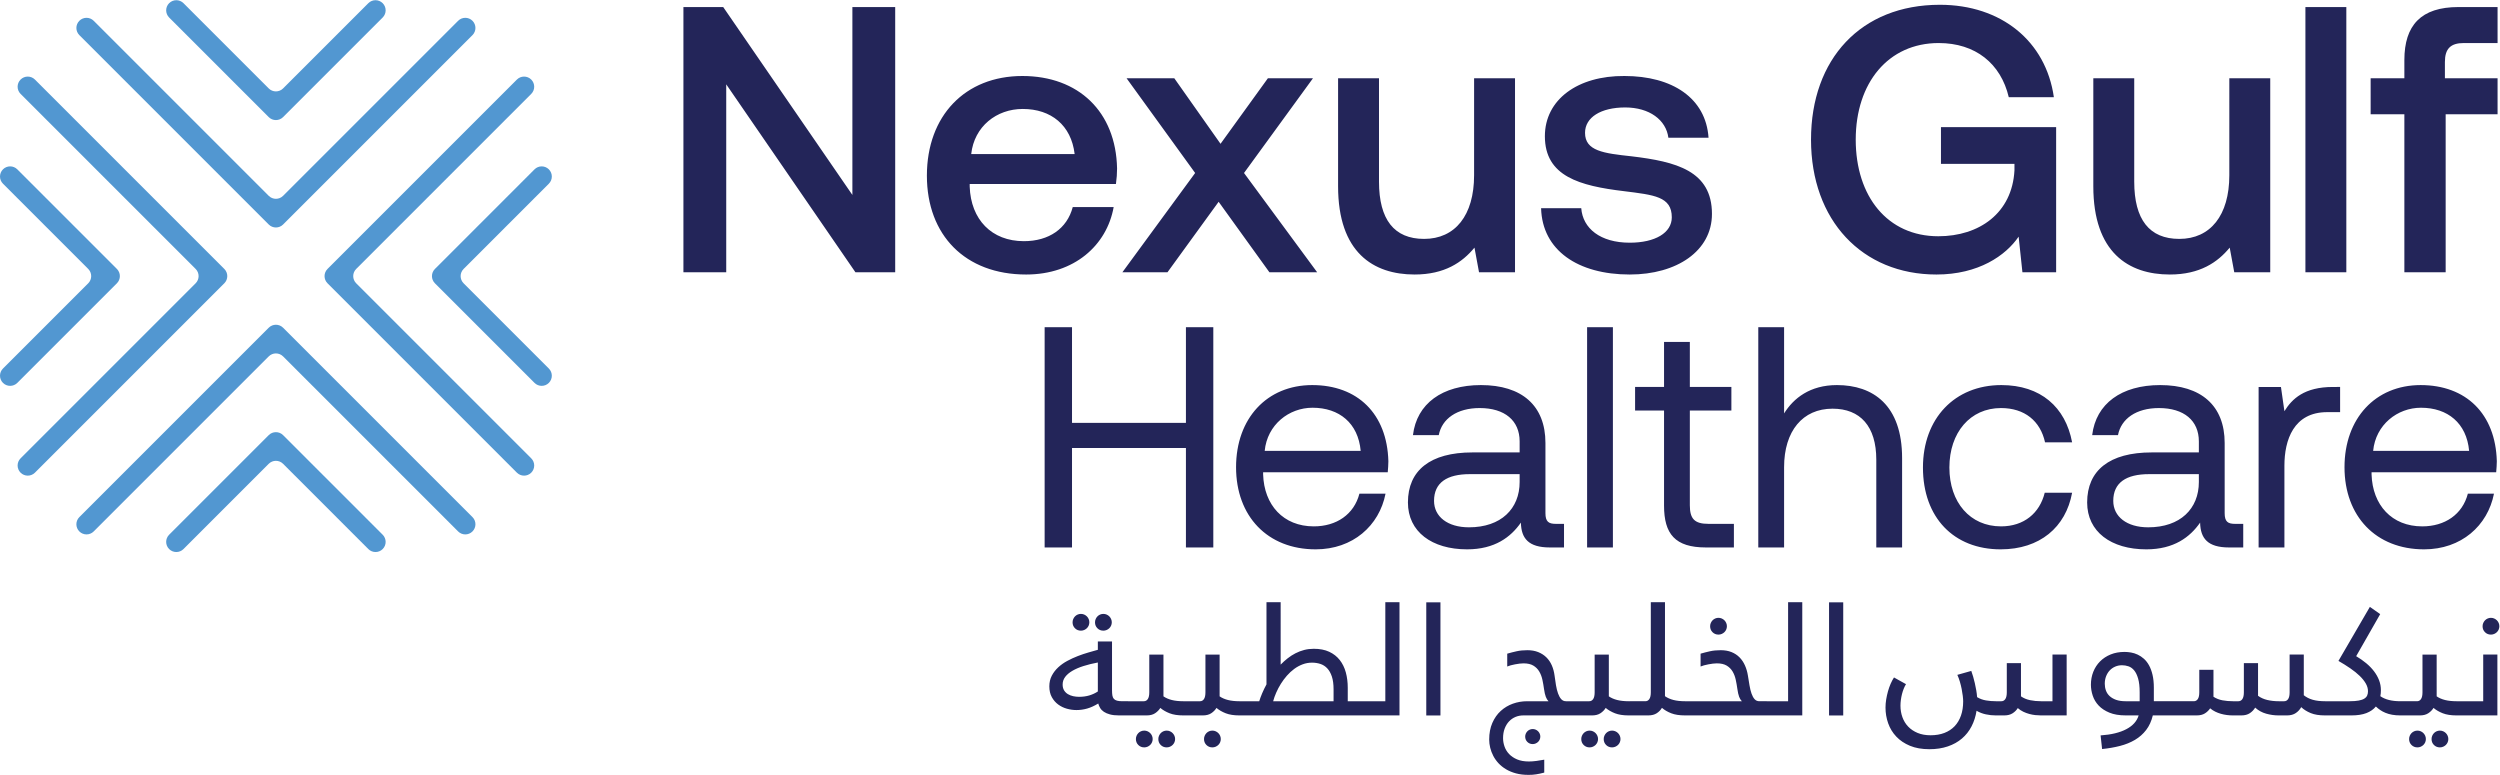 <?xml version="1.0" encoding="UTF-8" standalone="no"?> <svg xmlns:dc="http://purl.org/dc/elements/1.1/" xmlns:cc="http://creativecommons.org/ns#" xmlns:rdf="http://www.w3.org/1999/02/22-rdf-syntax-ns#" xmlns:svg="http://www.w3.org/2000/svg" xmlns="http://www.w3.org/2000/svg" viewBox="0 0 705.92 218.8" height="218.8" width="705.92" xml:space="preserve" id="svg2" version="1.1"><defs id="defs6"></defs><g transform="matrix(1.333,0,0,-1.333,0,218.8)" id="g10"><g transform="scale(0.1)" id="g12"><path id="path14" style="fill:#232559;fill-opacity:1;fill-rule:nonzero;stroke:none" d="m 2212.84,481.738 h 57.99 v 210.645 h 241.31 V 481.738 h 58 v 466.621 h -58 V 745.711 h -241.31 v 202.648 h -57.99 z m 567.49,295.973 c 56.66,0 96.66,-32.668 101.99,-91.328 H 2679 c 5.33,55.324 51.33,91.328 101.33,91.328 z m 159.31,-136.656 c 0.67,7.996 1.33,15.996 1.33,23.328 -2.67,100.66 -65.32,161.32 -161.31,161.32 -95.99,0 -161.32,-70.66 -161.32,-173.984 0,-103.989 66.66,-173.981 168.65,-173.981 78.66,0 134.65,49.992 147.98,117.992 h -55.32 c -11.34,-44 -48.67,-69.332 -96.66,-69.332 -64.66,0 -105.32,45.332 -107.32,109.993 v 4.664 z m 279.39,-20.664 c 0,-56.661 -39.33,-95.993 -107.32,-95.993 -45.33,0 -73.99,22.661 -73.99,55.993 0,38.668 27.32,56.66 75.98,56.66 h 105.33 z m 76.66,-88.661 c -15.34,0 -22,4.668 -22,22.661 v 148.656 c 0,79.324 -50,122.656 -136.66,122.656 -81.99,0 -135.98,-39.332 -143.98,-105.992 h 54.67 c 6.66,34.664 38.66,57.328 86.65,57.328 53.33,0 84.66,-26.664 84.66,-70.656 v -23.332 h -99.99 c -89.32,0 -136.65,-37.996 -136.65,-105.992 0,-61.989 50.66,-99.321 125.32,-99.321 58.66,0 92.65,25.992 113.98,56.66 0.68,-33.328 16.01,-52.66 61.33,-52.66 h 30 v 49.992 z m 66.25,-49.992 h 54.66 v 466.621 h -54.66 z m 162.98,88.653 c 0,-59.993 23.33,-88.653 88.65,-88.653 h 59.33 v 49.992 h -53.99 c -29.34,0 -39.34,10.668 -39.34,39.329 v 200.648 h 88 v 49.996 h -88 v 95.32 h -54.65 v -95.32 h -61.33 v -49.996 h 61.33 z m 366.29,255.312 c -57.33,0 -91.99,-28 -111.99,-59.996 v 182.652 h -54.66 V 481.738 h 54.66 v 169.981 c 0,76.66 39.33,123.988 102.66,123.988 58.66,0 92.65,-37.328 92.65,-107.988 V 481.738 h 54.66 v 189.313 c 0,112.656 -61.99,154.652 -137.98,154.652 m 346.81,-347.965 c 82.66,0 137.99,46.66 151.32,119.981 h -58 c -10.66,-43.328 -43.99,-71.321 -92.66,-71.321 -65.32,0 -109.32,50.661 -109.32,124.657 0,73.988 44,125.984 109.32,125.984 50,0 83.34,-27.328 93.33,-72.66 h 57.33 c -14,74.664 -66.66,121.324 -149.99,121.324 -98.65,0 -165.98,-70.66 -165.98,-174.648 0,-105.996 65.32,-173.317 164.65,-173.317 m 419.8,142.653 c 0,-56.661 -39.33,-95.993 -107.32,-95.993 -45.33,0 -73.99,22.661 -73.99,55.993 0,38.668 27.32,56.66 75.98,56.66 h 105.33 z m 76.66,-88.661 c -15.34,0 -22,4.668 -22,22.661 v 148.656 c 0,79.324 -50,122.656 -136.66,122.656 -81.99,0 -135.98,-39.332 -143.98,-105.992 h 54.67 c 6.66,34.664 38.66,57.328 86.65,57.328 53.33,0 84.66,-26.664 84.66,-70.656 v -23.332 h -99.99 c -89.32,0 -136.65,-37.996 -136.65,-105.992 0,-61.989 50.66,-99.321 125.32,-99.321 58.66,0 92.65,25.992 113.98,56.66 0.68,-33.328 16.01,-52.66 61.33,-52.66 h 30 v 49.992 z m 207.22,289.973 c -60.65,0 -86.66,-25.332 -102.65,-51.328 l -7.34,51.328 h -47.32 V 481.738 h 54.66 v 173.317 c 0,53.992 19.33,113.32 90.65,113.32 h 27.33 v 53.328 z m 186.62,-43.992 c 56.66,0 96.66,-32.668 102,-91.328 h -203.31 c 5.33,55.324 51.32,91.328 101.31,91.328 z m 159.32,-136.656 c 0.67,7.996 1.34,15.996 1.34,23.328 -2.67,100.66 -65.33,161.32 -161.32,161.32 -96,0 -161.32,-70.66 -161.32,-173.984 0,-103.989 66.66,-173.981 168.65,-173.981 78.66,0 134.65,49.992 147.98,117.992 h -55.32 c -11.33,-44 -48.66,-69.332 -96.66,-69.332 -64.66,0 -105.32,45.332 -107.32,109.993 v 4.664 z M 1538.37,1064.73 v 398.03 l 273.65,-398.03 h 84.27 v 561.75 h -90.68 v -398.04 l -273.66,398.04 h -84.26 v -561.75 z m 628.08,345.88 c 60.19,0 102.73,-34.52 109.95,-95.5 h -219.09 c 6.42,58.59 53.77,95.5 109.14,95.5 z m 197.42,-158.91 c 1.61,11.24 2.41,22.48 2.41,32.91 -2.41,120.37 -81.86,195.82 -200.63,195.82 -121.18,0 -202.23,-84.26 -202.23,-211.07 0,-125.98 81.05,-209.45 210.26,-209.45 101.92,0 170.93,61.79 185.38,142.84 h -86.67 c -12.04,-45.73 -50.56,-72.21 -103.53,-72.21 -68.21,0 -112.35,45.73 -114.76,115.55 v 5.61 z m 13.72,-186.97 h 95.5 l 108.34,149.26 107.53,-149.26 h 101.12 l -154.89,210.25 146.06,200.63 h -95.5 l -100.31,-138.83 -97.91,138.83 h -101.11 l 145.25,-200.63 z m 744.96,205.43 c 0,-85.05 -40.12,-134.81 -105.93,-134.81 -63.39,0 -95.5,40.92 -95.5,121.17 v 219.09 h -86.67 v -228.72 c 0,-140.44 74.64,-186.98 162.12,-186.98 63.39,0 101.1,25.68 126.78,56.97 l 9.63,-52.15 h 76.24 v 410.88 h -86.67 z m 141.93,-69.81 c 2.41,-89.08 77.84,-140.44 187.79,-140.44 99.5,0 174.14,49.75 174.14,128.4 0,91.48 -76.24,110.75 -170.14,121.98 -59.38,6.42 -98.71,11.23 -98.71,49.75 0,32.91 33.7,53.77 85.06,53.77 51.38,0 86.69,-26.48 91.49,-64.2 h 85.07 c -5.61,84.27 -77.04,130.82 -178.15,130.82 -98.71,0.8 -168.54,-49.77 -168.54,-127.6 0,-85.08 73.83,-105.13 167.74,-116.37 63.4,-8.02 101.1,-11.24 101.1,-55.38 0,-32.9 -35.3,-53.76 -89.06,-53.76 -62.61,0 -99.52,30.5 -102.74,73.03 z m 837.42,-140.44 c 89.08,0 146.85,40.12 174.15,80.25 l 8.02,-75.43 h 71.43 v 307.36 h -243.97 v -77.85 h 155.69 v -13.63 c -4.81,-90.69 -74.63,-139.65 -161.3,-139.65 -107.55,0 -174.95,84.26 -174.95,204.65 0,120.37 69,204.63 175.74,204.63 77.84,0 131.61,-43.34 148.47,-114.76 h 95.5 c -16.85,118.77 -111.56,195.81 -241.56,195.81 -166.92,0 -272.86,-114.76 -272.86,-285.68 0,-170.95 108.34,-285.7 265.64,-285.7 m 620.45,210.25 c 0,-85.05 -40.12,-134.81 -105.93,-134.81 -63.4,0 -95.5,40.92 -95.5,121.17 v 219.09 h -86.67 v -228.72 c 0,-140.44 74.64,-186.98 162.11,-186.98 63.4,0 101.12,25.68 126.8,56.97 l 9.63,-52.15 h 76.24 v 410.88 h -86.68 z m 161.19,-205.43 h 86.67 v 561.75 h -86.67 z m 138.17,334.65 h 71.44 v -334.65 h 87.47 v 334.65 h 109.95 v 76.23 h -111.55 v 34.51 c 0,28.08 12.03,40.12 40.11,40.12 h 71.44 v 76.24 h -82.67 c -79.45,0 -114.75,-38.52 -114.75,-112.34 v -38.53 h -71.44 z M 4532.43,174.852 c 0,11.898 -1.09,21.597 -3.27,29.109 -2.15,7.508 -5,13.348 -8.49,17.519 -3.52,4.168 -7.51,7 -12.01,8.508 -4.52,1.5 -9.05,2.25 -13.61,2.25 -5.12,0 -9.89,-0.949 -14.34,-2.84 -4.46,-1.898 -8.32,-4.558 -11.61,-8.007 -3.28,-3.45 -5.85,-7.59 -7.75,-12.43 -1.88,-4.84 -2.84,-10.152 -2.84,-15.93 0,-5.011 0.81,-9.761 2.43,-14.269 1.61,-4.5 4.19,-8.41 7.74,-11.75 3.57,-3.34 8.13,-6.012 13.69,-8.024 5.56,-1.988 12.35,-3 20.36,-3 h 29.7 z m 727.73,80.078 h 30.03 V 125.961 h -84.91 c -0.03,0 -0.05,0.008 -0.07,0.008 -0.04,0 -0.07,-0.008 -0.1,-0.008 h -1.67 c -11.56,0 -21.19,1.5 -28.87,4.5 -7.67,3 -14.22,6.789 -19.64,11.359 -2.77,-4.449 -6.48,-8.211 -11.12,-11.269 -4.65,-3.063 -10.53,-4.59 -17.61,-4.59 h -39.88 v 0 0 h -1.67 c -6.44,0 -12.26,0.48 -17.43,1.418 -5.18,0.941 -9.85,2.281 -14.01,4.012 -4.17,1.718 -7.93,3.718 -11.26,6.007 -3.34,2.274 -6.4,4.75 -9.18,7.422 -4.9,-6.011 -11.58,-10.66 -20.02,-13.941 -8.47,-3.277 -19.08,-4.918 -31.87,-4.918 h -54.05 c -0.03,0 -0.04,0.008 -0.07,0.008 -0.04,0 -0.07,-0.008 -0.11,-0.008 h -1.67 c -12.23,0 -22.32,1.641 -30.28,4.93 -7.94,3.281 -14.64,7.468 -20.06,12.578 -2.67,-4.879 -6.45,-9.028 -11.35,-12.41 -4.89,-3.399 -11.11,-5.098 -18.67,-5.098 h -18.01 c -8.77,0 -17.52,1.219 -26.25,3.668 -8.74,2.441 -16.48,6.73 -23.26,12.851 -2.78,-4.671 -6.54,-8.589 -11.26,-11.761 -4.71,-3.168 -10.74,-4.758 -18.08,-4.758 h -18.01 c -4.23,0 -8.48,0.277 -12.75,0.84 -4.28,0.558 -8.49,1.418 -12.59,2.59 -4.12,1.16 -8.09,2.679 -11.93,4.589 -3.83,1.879 -7.42,4.219 -10.76,7 -2.77,-4.23 -6.44,-7.789 -11,-10.679 -4.55,-2.891 -10.34,-4.34 -17.34,-4.34 h -55.06 c 0,0 -0.01,0 -0.02,0 h -38.01 c -2.91,-12.121 -7.61,-22.41 -14.1,-30.859 -6.48,-8.461 -14.38,-15.441 -23.68,-20.941 -9.29,-5.5 -19.86,-9.789 -31.71,-12.852 -11.84,-3.047 -24.5,-5.258 -37.95,-6.59 l -3.18,28.871 c 22.7,1.551 40.9,5.969 54.65,13.27 13.73,7.27 22.37,16.981 25.94,29.102 h -27.37 c -13.68,0 -25.21,1.949 -34.61,5.84 -9.41,3.898 -17,8.937 -22.78,15.097 -5.78,6.172 -9.96,13.153 -12.51,20.954 -2.56,7.769 -3.84,15.5 -3.84,23.179 0,9.68 1.67,18.739 5,27.188 3.35,8.461 8.15,15.832 14.38,22.121 6.24,6.281 13.73,11.191 22.47,14.75 8.73,3.57 18.57,5.34 29.47,5.34 4.36,0 8.92,-0.41 13.7,-1.25 4.79,-0.828 9.51,-2.328 14.12,-4.5 4.62,-2.168 9,-5.09 13.12,-8.758 4.12,-3.684 7.73,-8.313 10.86,-13.934 3.11,-5.617 5.59,-12.347 7.42,-20.187 1.84,-7.84 2.76,-16.93 2.76,-27.27 v -28.543 h 36.05 c 0,0 0.01,0 0.02,0 h 48.69 c 3.56,0 6.37,1.563 8.42,4.684 2.06,3.098 3.08,7.84 3.08,14.18 v 47.707 h 30.04 V 165.5 c 5.8,-3.781 12.21,-6.309 19.23,-7.59 7.03,-1.281 14.39,-1.922 22.08,-1.922 h 11.55 c 3.56,0 6.37,1.563 8.44,4.684 2.07,3.098 3.1,7.84 3.1,14.18 v 61.886 h 30.03 V 167.5 c 5.57,-4.109 12.09,-7.07 19.57,-8.84 7.47,-1.769 15.55,-2.672 24.26,-2.672 h 11.53 c 3.56,0 6.38,1.563 8.45,4.684 2.07,3.098 3.09,7.84 3.09,14.18 v 80.078 h 30.03 v -86.25 c 5.24,-4.231 11.45,-7.399 18.69,-9.52 7.23,-2.109 16.07,-3.172 26.53,-3.172 h 1.32 c 0.03,0 0.04,0 0.07,0 0.03,0 0.07,0 0.11,0 h 50.2 c 7.9,0 14.39,0.481 19.46,1.434 5.05,0.93 9.03,2.328 11.92,4.168 2.89,1.832 4.88,4.051 6.01,6.672 1.11,2.609 1.67,5.59 1.67,8.918 0,5.449 -1.54,10.871 -4.59,16.269 -3.07,5.391 -7.37,10.789 -12.93,16.18 -5.57,5.391 -12.19,10.742 -19.87,16.019 -7.67,5.282 -16.06,10.532 -25.18,15.762 l 66.56,114.461 21.87,-15.351 -50.89,-89.098 c 7.66,-4.563 14.72,-9.5 21.18,-14.84 6.45,-5.344 11.98,-11.051 16.6,-17.102 4.62,-6.082 8.2,-12.441 10.76,-19.109 2.56,-6.66 3.85,-13.68 3.85,-21.019 0,-4.672 -0.4,-8.903 -1.18,-12.692 5.12,-3.551 11.16,-6.219 18.1,-7.988 6.96,-1.793 15.16,-2.684 24.61,-2.684 h 1.34 v 0 0 h 33.7 c 3.57,0 6.37,1.551 8.43,4.672 2.05,3.11 3.08,7.852 3.08,14.192 v 79.91 h 30.04 V 166.34 c 5,-3.461 10.91,-6.031 17.77,-7.75 6.83,-1.731 14.98,-2.602 24.43,-2.602 h 1.34 c 0.03,0 0.04,0 0.07,0 0.03,0 0.06,0 0.1,0 h 54.88 z m 32.79,66.82 c -0.95,2.172 -2.23,4.051 -3.84,5.672 -1.62,1.609 -3.5,2.887 -5.68,3.828 -2.17,0.949 -4.47,1.422 -6.91,1.422 -2.45,0 -4.76,-0.473 -6.93,-1.422 -2.16,-0.941 -4.03,-2.219 -5.59,-3.828 -1.55,-1.621 -2.8,-3.5 -3.75,-5.672 -0.95,-2.168 -1.42,-4.48 -1.42,-6.93 0,-5.011 1.69,-9.211 5.09,-12.59 3.4,-3.398 7.59,-5.101 12.6,-5.101 2.44,0 4.74,0.48 6.91,1.422 2.18,0.949 4.06,2.199 5.68,3.75 1.61,1.57 2.89,3.429 3.84,5.59 0.94,2.179 1.42,4.488 1.42,6.929 0,2.45 -0.48,4.762 -1.42,6.93 z M 5133.45,88.512 c -1.61,1.609 -3.5,2.887 -5.67,3.84 -2.17,0.938 -4.48,1.418 -6.92,1.418 -2.46,0 -4.75,-0.48 -6.93,-1.418 -2.16,-0.953 -4.02,-2.231 -5.59,-3.84 -1.56,-1.613 -2.81,-3.512 -3.75,-5.672 -0.94,-2.168 -1.42,-4.48 -1.42,-6.93 0,-5 1.69,-9.211 5.1,-12.602 3.38,-3.379 7.58,-5.078 12.59,-5.078 2.44,0 4.75,0.48 6.92,1.41 2.17,0.961 4.06,2.211 5.67,3.758 1.61,1.562 2.89,3.422 3.85,5.59 0.93,2.184 1.41,4.481 1.41,6.922 0,2.449 -0.48,4.762 -1.41,6.93 -0.96,2.16 -2.24,4.059 -3.85,5.672 z m 47.56,0 c -1.62,1.609 -3.52,2.887 -5.68,3.84 -2.17,0.938 -4.48,1.418 -6.93,1.418 -2.44,0 -4.75,-0.48 -6.92,-1.418 -2.17,-0.953 -4.03,-2.231 -5.6,-3.84 -1.55,-1.613 -2.8,-3.512 -3.74,-5.672 -0.94,-2.168 -1.41,-4.48 -1.41,-6.93 0,-5 1.69,-9.211 5.07,-12.602 3.4,-3.379 7.59,-5.078 12.6,-5.078 2.45,0 4.76,0.48 6.93,1.41 2.16,0.961 4.06,2.211 5.68,3.758 1.6,1.562 2.88,3.422 3.83,5.59 0.94,2.184 1.41,4.481 1.41,6.922 0,2.449 -0.47,4.762 -1.41,6.93 -0.95,2.16 -2.23,4.059 -3.83,5.672 z m -833.27,67.476 h -24.08 c -8.37,0 -16.18,0.75 -23.42,2.262 -7.25,1.5 -13.66,4.191 -19.24,8.09 v 70.398 h -30.03 v -61.886 c 0,-6.34 -1.03,-11.082 -3.09,-14.192 -2.06,-3.121 -4.86,-4.672 -8.42,-4.672 h -11.51 c -7.34,0 -14.41,0.594 -21.19,1.75 -6.79,1.184 -13.02,3.481 -18.69,6.934 -0.33,4.789 -0.94,9.699 -1.84,14.769 -0.88,5.059 -1.88,10 -2.99,14.84 -1.12,4.84 -2.31,9.481 -3.59,13.93 -1.28,4.449 -2.59,8.449 -3.92,12.008 l -29.53,-8.34 c 2.01,-4.34 3.77,-9.109 5.34,-14.348 1.55,-5.23 2.83,-10.402 3.83,-15.511 1,-5.11 1.79,-9.981 2.34,-14.59 0.56,-4.621 0.84,-8.489 0.84,-11.598 0,-11.242 -1.55,-21.301 -4.67,-30.191 -3.11,-8.911 -7.62,-16.45 -13.5,-22.621 -5.88,-6.161 -13.11,-10.899 -21.66,-14.18 -8.55,-3.281 -18.34,-4.918 -29.33,-4.918 -10.22,0 -19.3,1.637 -27.25,4.918 -7.93,3.281 -14.6,7.742 -19.98,13.351 -5.4,5.618 -9.47,12.239 -12.24,19.848 -2.79,7.621 -4.18,15.77 -4.18,24.449 0,4 0.28,8.082 0.84,12.262 0.55,4.172 1.33,8.262 2.33,12.262 1.01,4 2.23,7.808 3.67,11.429 1.45,3.618 3.06,6.86 4.85,9.758 l -25.43,14.18 c -2.58,-4 -4.96,-8.508 -7.14,-13.508 -2.18,-5.012 -4.06,-10.32 -5.62,-15.93 -1.56,-5.632 -2.82,-11.351 -3.78,-17.191 -0.94,-5.84 -1.42,-11.539 -1.42,-17.109 0,-11.672 1.89,-22.821 5.68,-33.45 3.78,-10.621 9.5,-19.992 17.18,-28.101 7.67,-8.129 17.32,-14.601 28.94,-19.449 11.62,-4.832 25.34,-7.242 41.14,-7.242 14.45,0 27.47,1.961 39.03,5.922 11.57,3.941 21.55,9.5 29.94,16.68 8.41,7.172 15.19,15.762 20.36,25.781 5.18,10 8.7,21.02 10.6,33.028 6.11,-3.559 12.66,-6.09 19.67,-7.59 7,-1.508 14,-2.258 20.99,-2.258 h 18.01 c 7.01,0 12.84,1.48 17.51,4.41 4.66,2.949 8.38,6.668 11.16,11.109 3.56,-3.121 7.41,-5.671 11.59,-7.679 4.16,-2 8.41,-3.582 12.75,-4.75 4.32,-1.172 8.61,-1.981 12.83,-2.422 4.23,-0.438 8.16,-0.668 11.85,-0.668 h 54.5 V 254.93 h -30.03 z m -473.29,-30.199 h 30.04 v 239.75 h -30.04 z m -86.75,30.199 h -45.35 c -0.01,0 -0.02,0.012 -0.03,0.012 h -15.52 c -4.11,0 -7.48,1.461 -10.09,4.41 -2.62,2.949 -4.78,6.93 -6.51,11.942 -1.73,5 -3.15,10.777 -4.25,17.339 -1.11,6.559 -2.24,13.411 -3.34,20.528 -1.22,7.781 -3.31,14.98 -6.26,21.601 -2.95,6.61 -6.78,12.309 -11.5,17.102 -4.74,4.789 -10.4,8.519 -17.02,11.18 -6.63,2.668 -14.22,4.007 -22.78,4.007 -8.45,0 -16.04,-0.757 -22.77,-2.257 -6.73,-1.493 -13.38,-3.192 -19.94,-5.09 v -27.203 c 2,0.902 4.44,1.73 7.34,2.5 2.89,0.793 5.96,1.48 9.17,2.089 3.22,0.622 6.4,1.122 9.51,1.512 3.12,0.391 5.9,0.578 8.35,0.578 8.67,0 15.65,-1.578 20.94,-4.75 5.27,-3.179 9.45,-7.347 12.52,-12.508 3.06,-5.179 5.27,-11 6.66,-17.441 1.39,-6.449 2.53,-12.957 3.43,-19.508 0.99,-7.019 2.24,-12.519 3.74,-16.543 1.5,-3.988 3.43,-7.168 5.77,-9.488 h -118.62 c -0.03,0 -0.06,-0.012 -0.09,-0.012 -0.04,0 -0.06,0.012 -0.09,0.012 h -1.33 c -9.57,0 -17.79,0.879 -24.7,2.672 -6.89,1.769 -12.9,4.437 -18.01,8 V 365.711 H 3496.9 V 174.84 c 0,-6.328 -1.03,-11.059 -3.09,-14.168 -2.05,-3.121 -4.87,-4.672 -8.42,-4.672 h -33.71 c -0.04,0 -0.08,-0.012 -0.11,-0.012 -0.01,0 -0.03,0 -0.04,0 h -1.34 c -9.45,0 -17.61,0.871 -24.44,2.602 -6.85,1.719 -12.77,4.289 -17.77,7.75 v 88.422 h -30.04 v -79.91 c 0,-6.34 -1.02,-11.082 -3.08,-14.192 -2.05,-3.121 -4.87,-4.672 -8.42,-4.672 h -33.71 v 0 h -15.51 c -4.12,0 -7.51,1.492 -10.19,4.512 -2.66,2.988 -4.88,7 -6.66,12.012 -1.78,5 -3.23,10.758 -4.34,17.269 -1.11,6.508 -2.12,13.321 -3,20.438 -1.01,7.89 -2.95,15.152 -5.85,21.769 -2.89,6.621 -6.75,12.293 -11.59,17.024 -4.84,4.718 -10.6,8.418 -17.26,11.09 -6.68,2.668 -14.3,4.007 -22.86,4.007 -8.45,0 -16.05,-0.757 -22.77,-2.257 -6.74,-1.5 -13.38,-3.192 -19.94,-5.09 v -27.203 c 2.01,0.89 4.45,1.73 7.34,2.511 2.89,0.789 5.95,1.469 9.17,2.078 3.23,0.614 6.4,1.122 9.51,1.512 3.12,0.391 5.9,0.57 8.34,0.57 8.67,0 15.67,-1.582 20.94,-4.742 5.28,-3.168 9.45,-7.347 12.52,-12.508 3.06,-5.179 5.28,-10.992 6.68,-17.441 1.39,-6.449 2.52,-12.957 3.41,-19.519 1,-7.008 2.25,-12.508 3.76,-16.52 1.5,-4 3.42,-7.168 5.75,-9.512 h -45.55 c -10.34,0 -20.32,-1.718 -29.95,-5.168 -9.62,-3.441 -18.15,-8.558 -25.6,-15.351 -7.46,-6.778 -13.4,-15.258 -17.86,-25.438 -4.44,-10.172 -6.67,-21.941 -6.67,-35.293 0,-5.656 0.73,-11.449 2.17,-17.34 1.45,-5.898 3.62,-11.617 6.51,-17.188 2.9,-5.562 6.59,-10.762 11.09,-15.609 4.51,-4.82 9.85,-9.09 16.02,-12.75 6.17,-3.672 13.18,-6.563 21.02,-8.68 C 3219.2,1.07 3227.96,0 3237.63,0 c 3.01,0 5.81,0.082 8.44,0.25 2.61,0.16 5.24,0.48 7.92,0.93 2.67,0.441 5.39,0.93 8.17,1.492 2.78,0.559 5.78,1.277 9.02,2.168 V 32.199 c -5.23,-0.988 -10.72,-1.879 -16.44,-2.66 -5.73,-0.777 -11.1,-1.168 -16.09,-1.168 -9.8,0 -18.14,1.469 -25.04,4.418 -6.89,2.949 -12.54,6.75 -16.94,11.422 -4.39,4.668 -7.61,9.961 -9.66,15.848 -2.07,5.902 -3.09,11.793 -3.09,17.691 0,7.559 1.13,14.34 3.41,20.352 2.28,6.007 5.37,11.058 9.27,15.187 3.89,4.121 8.42,7.25 13.59,9.422 5.17,2.168 10.7,3.25 16.6,3.25 h 105.94 v 0 h 39.88 c 7.09,0 12.97,1.527 17.62,4.59 4.64,3.058 8.35,6.82 11.11,11.269 5.42,-4.57 11.97,-8.359 19.65,-11.359 7.68,-3 17.3,-4.5 28.87,-4.5 h 1.67 c 0.04,0 0.07,0.008 0.1,0.008 0.02,0 0.03,0 0.05,0 h 39.89 c 7.2,0 13.15,1.519 17.86,4.59 4.69,3.05 8.37,6.863 11.03,11.421 5.42,-4.671 12,-8.511 19.74,-11.511 7.72,-3.008 17.43,-4.5 29.1,-4.5 h 1.67 c 0.04,0 0.07,0 0.1,0 0.03,0 0.05,0 0.08,0 h 171.14 c 0.01,0 0.02,-0.008 0.03,-0.008 h 75.41 v 239.75 h -30.03 z m -147.49,141.141 c 2.45,0 4.75,0.48 6.93,1.43 2.16,0.941 4.05,2.191 5.67,3.75 1.61,1.562 2.89,3.429 3.83,5.589 0.95,2.172 1.42,4.473 1.42,6.934 0,2.43 -0.47,4.75 -1.42,6.906 -0.94,2.184 -2.22,4.063 -3.83,5.684 -1.62,1.609 -3.51,2.887 -5.67,3.828 -2.18,0.949 -4.48,1.43 -6.93,1.43 -2.44,0 -4.76,-0.481 -6.93,-1.43 -2.16,-0.941 -4.02,-2.219 -5.57,-3.828 -1.56,-1.621 -2.82,-3.5 -3.76,-5.684 -0.95,-2.156 -1.42,-4.476 -1.42,-6.906 0,-5.012 1.69,-9.211 5.09,-12.613 3.39,-3.379 7.59,-5.09 12.59,-5.09 z M 3427.42,88.512 c -1.62,1.609 -3.51,2.887 -5.68,3.84 -2.17,0.938 -4.48,1.418 -6.92,1.418 -2.44,0 -4.76,-0.48 -6.93,-1.418 -2.16,-0.953 -4.03,-2.231 -5.59,-3.84 -1.55,-1.613 -2.8,-3.512 -3.75,-5.672 -0.95,-2.168 -1.42,-4.48 -1.42,-6.93 0,-5 1.7,-9.211 5.09,-12.602 3.39,-3.379 7.59,-5.078 12.6,-5.078 2.44,0 4.75,0.48 6.92,1.41 2.17,0.961 4.06,2.211 5.68,3.758 1.61,1.562 2.89,3.422 3.82,5.59 0.95,2.184 1.43,4.481 1.43,6.922 0,2.449 -0.48,4.762 -1.43,6.93 -0.93,2.16 -2.21,4.059 -3.82,5.672 z m -47.55,0 c -1.62,1.609 -3.51,2.887 -5.68,3.84 -2.17,0.938 -4.47,1.418 -6.92,1.418 -2.45,0 -4.76,-0.48 -6.92,-1.418 -2.18,-0.953 -4.04,-2.231 -5.59,-3.84 -1.56,-1.613 -2.81,-3.512 -3.76,-5.672 -0.94,-2.168 -1.42,-4.48 -1.42,-6.93 0,-5 1.7,-9.211 5.1,-12.602 3.38,-3.379 7.59,-5.078 12.59,-5.078 2.45,0 4.75,0.48 6.92,1.41 2.17,0.961 4.06,2.211 5.68,3.758 1.61,1.562 2.89,3.422 3.83,5.59 0.94,2.184 1.42,4.481 1.42,6.922 0,2.449 -0.48,4.762 -1.42,6.93 -0.94,2.16 -2.22,4.059 -3.83,5.672 z m -126.89,7.309 c -1.96,0.859 -4.03,1.281 -6.25,1.281 -2.2,0 -4.28,-0.422 -6.24,-1.281 -1.94,-0.84 -3.63,-1.98 -5.03,-3.441 -1.4,-1.438 -2.54,-3.129 -3.39,-5.078 -0.86,-1.941 -1.28,-4.012 -1.28,-6.199 0,-4.492 1.54,-8.262 4.59,-11.301 3.06,-3.051 6.84,-4.57 11.35,-4.57 2.22,0 4.29,0.43 6.25,1.281 1.95,0.848 3.65,1.969 5.12,3.359 1.44,1.391 2.6,3.059 3.45,5.019 0.86,1.941 1.29,4.008 1.29,6.211 0,2.188 -0.43,4.258 -1.29,6.199 -0.85,1.949 -2.01,3.641 -3.45,5.078 -1.47,1.461 -3.17,2.602 -5.12,3.441 z m -231.72,29.969 h 30.04 v 239.75 h -30.04 z m -196.36,55.41 c 0,10.781 -1.2,19.789 -3.58,27.02 -2.4,7.222 -5.65,13.031 -9.76,17.429 -4.13,4.391 -8.96,7.5 -14.52,9.34 -5.56,1.832 -11.51,2.75 -17.85,2.75 -6.9,0 -13.52,-1.187 -19.86,-3.59 -6.33,-2.386 -12.29,-5.636 -17.85,-9.75 -5.56,-4.117 -10.7,-8.878 -15.43,-14.269 -4.73,-5.399 -8.98,-11.117 -12.77,-17.18 -3.78,-6.058 -7.06,-12.258 -9.83,-18.609 -2.79,-6.34 -4.95,-12.449 -6.51,-18.352 h 127.96 z m -499.34,56.871 c -11.12,-2.109 -21.24,-4.609 -30.36,-7.5 -9.12,-2.89 -16.97,-6.261 -23.53,-10.101 -6.56,-3.828 -11.65,-8.137 -15.26,-12.918 -3.62,-4.781 -5.43,-10.18 -5.43,-16.192 0,-4.89 1.04,-9 3.09,-12.339 2.06,-3.329 4.75,-6.008 8.09,-8.008 3.34,-2 7.07,-3.453 11.18,-4.34 4.11,-0.891 8.28,-1.332 12.52,-1.332 7.88,0 15.15,1 21.77,2.992 6.61,2.02 12.59,4.789 17.93,8.348 z m 608.96,127.641 h 30.02 v -239.75 h -75.41 v 0 0 H 2627.2 c -0.02,0 -0.04,0.008 -0.07,0.008 -0.03,0 -0.06,-0.008 -0.1,-0.008 h -1.66 c -11.57,0 -21.19,1.5 -28.87,4.5 -7.67,3 -14.22,6.789 -19.65,11.359 -2.76,-4.449 -6.47,-8.211 -11.1,-11.269 -4.65,-3.063 -10.53,-4.59 -17.63,-4.59 h -39.87 c -0.03,0 -0.05,0.008 -0.07,0.008 -0.04,0 -0.07,-0.008 -0.1,-0.008 h -1.67 c -11.56,0 -21.19,1.5 -28.86,4.5 -7.68,3 -14.23,6.789 -19.65,11.359 -2.76,-4.449 -6.47,-8.211 -11.11,-11.269 -4.65,-3.063 -10.52,-4.59 -17.62,-4.59 h -39.88 c -0.01,0 -0.01,0 -0.02,0 h -19 c -7.45,0 -13.78,0.687 -18.97,2.09 -5.19,1.39 -9.49,3.219 -12.91,5.508 -3.41,2.273 -6.04,4.941 -7.88,8.011 -1.84,3.039 -3.22,6.262 -4.11,9.59 -8.23,-5.012 -16.07,-8.57 -23.53,-10.68 -7.46,-2.121 -15.01,-3.171 -22.69,-3.171 -6.68,0 -13.4,0.941 -20.18,2.832 -6.79,1.898 -12.94,4.871 -18.44,8.929 -5.51,4.071 -10.01,9.262 -13.51,15.602 -3.51,6.34 -5.26,13.957 -5.26,22.848 0,8.351 1.73,15.82 5.17,22.441 3.45,6.629 7.99,12.539 13.6,17.769 5.61,5.231 12.03,9.79 19.27,13.68 7.23,3.899 14.65,7.309 22.27,10.262 7.62,2.949 15.1,5.476 22.45,7.59 7.33,2.117 14,4.019 20.01,5.679 v 17.688 h 30.03 V 179.352 c 0,-4.454 0.25,-8.161 0.75,-11.172 0.5,-3 1.56,-5.399 3.17,-7.18 1.61,-1.781 3.86,-3.07 6.75,-3.84 2.9,-0.781 6.74,-1.16 11.52,-1.16 h 11.68 c 0.01,0 0.01,-0.012 0.02,-0.012 H 2423 c 3.55,0 6.36,1.551 8.42,4.672 2.06,3.11 3.09,7.852 3.09,14.192 v 79.91 h 30.02 V 166.34 c 5.01,-3.461 10.93,-6.031 17.77,-7.75 6.84,-1.731 14.99,-2.602 24.45,-2.602 h 1.33 c 0.03,0 0.04,0 0.07,0 0.03,0 0.06,0 0.1,0 h 33.7 c 3.55,0 6.37,1.551 8.42,4.672 2.06,3.11 3.09,7.852 3.09,14.192 v 79.91 h 30.03 V 166.34 c 5,-3.461 10.93,-6.031 17.77,-7.75 6.84,-1.731 14.99,-2.602 24.44,-2.602 h 1.33 c 0.03,0 0.05,0 0.08,0 0.03,0 0.06,0 0.09,0 h 40.21 c 1.55,5.121 3.61,10.703 6.17,16.774 2.55,6.058 5.62,12.367 9.18,18.937 v 174.012 h 30.03 V 233.57 c 4.67,4.782 9.62,9.239 14.85,13.352 5.22,4.117 10.76,7.668 16.6,10.668 5.83,3.012 11.98,5.34 18.43,7.019 6.45,1.661 13.18,2.493 20.18,2.493 12.79,0 23.73,-2.122 32.79,-6.332 9.07,-4.231 16.52,-10.059 22.36,-17.508 5.84,-7.461 10.12,-16.203 12.84,-26.211 2.73,-10.012 4.09,-20.84 4.09,-32.52 v -28.543 h 34.2 v 0 0 h 45.39 z M 2580.74,88.512 c -1.62,1.609 -3.51,2.887 -5.67,3.84 -2.18,0.938 -4.49,1.418 -6.93,1.418 -2.44,0 -4.75,-0.48 -6.92,-1.418 -2.17,-0.953 -4.03,-2.231 -5.59,-3.84 -1.56,-1.613 -2.81,-3.512 -3.75,-5.672 -0.95,-2.168 -1.42,-4.48 -1.42,-6.93 0,-5 1.69,-9.211 5.09,-12.602 3.39,-3.379 7.58,-5.078 12.59,-5.078 2.44,0 4.75,0.48 6.93,1.41 2.16,0.961 4.05,2.211 5.67,3.758 1.61,1.562 2.89,3.422 3.84,5.59 0.94,2.184 1.41,4.481 1.41,6.922 0,2.449 -0.47,4.762 -1.41,6.93 -0.95,2.16 -2.23,4.059 -3.84,5.672 z m -96.77,0 c -1.61,1.609 -3.5,2.887 -5.67,3.84 -2.17,0.938 -4.48,1.418 -6.92,1.418 -2.45,0 -4.76,-0.48 -6.93,-1.418 -2.17,-0.953 -4.03,-2.231 -5.59,-3.84 -1.55,-1.613 -2.8,-3.512 -3.75,-5.672 -0.95,-2.168 -1.42,-4.48 -1.42,-6.93 0,-5 1.69,-9.211 5.09,-12.602 3.39,-3.379 7.59,-5.078 12.6,-5.078 2.44,0 4.75,0.48 6.92,1.41 2.17,0.961 4.06,2.211 5.67,3.758 1.61,1.562 2.89,3.422 3.84,5.59 0.94,2.184 1.42,4.481 1.42,6.922 0,2.449 -0.48,4.762 -1.42,6.93 -0.95,2.16 -2.23,4.059 -3.84,5.672 z m -47.54,0 c -1.61,1.609 -3.51,2.887 -5.68,3.84 -2.16,0.938 -4.47,1.418 -6.92,1.418 -2.45,0 -4.76,-0.48 -6.93,-1.418 -2.17,-0.953 -4.03,-2.231 -5.58,-3.84 -1.57,-1.613 -2.82,-3.512 -3.76,-5.672 -0.94,-2.168 -1.41,-4.48 -1.41,-6.93 0,-5 1.69,-9.211 5.09,-12.602 3.38,-3.379 7.59,-5.078 12.59,-5.078 2.45,0 4.76,0.48 6.92,1.41 2.17,0.961 4.07,2.211 5.68,3.758 1.61,1.562 2.89,3.422 3.83,5.59 0.94,2.184 1.42,4.481 1.42,6.922 0,2.449 -0.48,4.762 -1.42,6.93 -0.94,2.16 -2.22,4.059 -3.83,5.672 z M 2337.24,305.48 c 2.45,0 4.76,0.481 6.92,1.418 2.18,0.942 4.07,2.192 5.68,3.75 1.61,1.571 2.89,3.434 3.83,5.59 0.95,2.184 1.42,4.481 1.42,6.934 0,2.43 -0.47,4.738 -1.42,6.918 -0.94,2.16 -2.22,4.051 -3.83,5.68 -1.61,1.601 -3.5,2.89 -5.68,3.832 -2.16,0.937 -4.47,1.41 -6.92,1.41 -2.45,0 -4.75,-0.473 -6.92,-1.41 -2.17,-0.942 -4.04,-2.231 -5.59,-3.832 -1.57,-1.629 -2.82,-3.52 -3.76,-5.68 -0.94,-2.18 -1.42,-4.488 -1.42,-6.918 0,-5.012 1.7,-9.211 5.09,-12.602 3.4,-3.398 7.59,-5.09 12.6,-5.09 z m -60.15,5.09 c -3.39,3.391 -5.08,7.59 -5.08,12.602 0,2.43 0.46,4.738 1.42,6.918 0.94,2.16 2.19,4.051 3.75,5.68 1.55,1.601 3.42,2.89 5.59,3.832 2.17,0.937 4.47,1.41 6.92,1.41 2.44,0 4.75,-0.473 6.93,-1.41 2.16,-0.942 4.05,-2.231 5.66,-3.832 1.62,-1.629 2.89,-3.52 3.85,-5.68 0.94,-2.18 1.41,-4.488 1.41,-6.918 0,-2.453 -0.47,-4.75 -1.41,-6.934 -0.96,-2.156 -2.23,-4.019 -3.85,-5.59 -1.61,-1.558 -3.5,-2.808 -5.66,-3.75 -2.18,-0.937 -4.49,-1.418 -6.93,-1.418 -5.01,0 -9.2,1.692 -12.6,5.09"></path><path id="path16" style="fill:#5297d1;fill-opacity:1;fill-rule:nonzero;stroke:none" d="m 1094.95,640.148 c 8.39,-8.386 21.99,-8.386 30.38,0 8.38,8.391 8.38,21.989 0,30.379 L 754.52,1041.33 c -8.387,8.38 -8.387,21.99 0,30.38 l 370.81,370.8 c 8.38,8.39 8.38,21.99 0,30.38 -8.39,8.38 -21.99,8.38 -30.38,0 L 693.773,1071.71 c -8.39,-8.39 -8.39,-22 0,-30.38 L 1094.95,640.148 m -1051.348,0 c 8.391,-8.386 21.992,-8.386 30.383,0 L 475.156,1041.33 c 8.387,8.38 8.387,21.99 0,30.38 L 73.973,1472.89 c -8.379,8.38 -21.98,8.38 -30.371,0 -8.387,-8.39 -8.387,-21.99 0,-30.38 l 370.8,-370.8 c 8.391,-8.39 8.391,-22 0,-30.38 L 43.602,670.527 c -8.387,-8.39 -8.387,-21.988 0,-30.379 v 0 M 1132.26,830.352 c 8.39,-8.395 21.99,-8.395 30.38,0 8.38,8.386 8.38,21.988 0,30.375 L 982.039,1041.32 c -8.387,8.39 -8.387,21.99 0,30.38 l 180.601,180.61 c 8.38,8.39 8.38,21.98 0,30.37 -8.39,8.39 -21.99,8.39 -30.38,0 L 921.289,1071.7 c -8.391,-8.39 -8.391,-21.99 0,-30.38 L 1132.26,830.352 m -1125.967,0 c 8.387,-8.395 21.992,-8.395 30.379,0 L 247.641,1041.32 c 8.382,8.39 8.382,21.99 0,30.38 L 36.664,1282.68 c -8.379,8.39 -21.984,8.39 -30.371,0 -8.391,-8.39 -8.391,-21.98 0,-30.37 L 186.895,1071.7 c 8.386,-8.39 8.386,-21.99 0,-30.38 L 6.293,860.727 c -8.391,-8.387 -8.391,-21.989 0,-30.375 v 0 M 970.449,515.66 c 8.387,-8.39 21.992,-8.39 30.381,0 8.39,8.391 8.39,21.988 0,30.379 L 599.648,947.211 c -8.39,8.391 -21.988,8.391 -30.382,0 L 168.09,546.039 c -8.391,-8.391 -8.391,-21.988 0,-30.379 8.387,-8.39 21.988,-8.39 30.379,0 l 370.797,370.801 c 8.394,8.387 21.992,8.387 30.382,0 L 970.449,515.66 M 569.27,1165.83 c 8.39,-8.39 21.988,-8.39 30.382,0 l 401.178,401.18 c 8.38,8.39 8.38,21.99 -0.01,30.38 -8.379,8.38 -21.98,8.38 -30.367,-0.01 l -370.801,-370.8 c -8.394,-8.39 -21.992,-8.39 -30.382,0 l -370.801,370.8 c -8.387,8.39 -21.992,8.39 -30.379,0.01 -8.391,-8.39 -8.391,-21.99 0,-30.38 L 569.27,1165.83 M 780.25,478.34 c 8.391,-8.391 21.988,-8.391 30.367,0 8.391,8.39 8.391,21.992 0,30.379 l -210.98,210.972 c -8.387,8.379 -21.989,8.379 -30.375,0 L 358.289,508.719 c -8.387,-8.387 -8.387,-21.989 0,-30.379 8.391,-8.391 21.992,-8.391 30.371,0 l 180.602,180.605 c 8.386,8.387 21.988,8.387 30.375,0 L 780.25,478.34 m -210.988,915 -210.969,210.97 c -8.387,8.39 -8.387,21.99 0,30.38 8.391,8.38 21.98,8.38 30.375,0 l 180.594,-180.6 c 8.394,-8.39 21.992,-8.39 30.371,0 l 180.621,180.6 c 8.379,8.39 21.98,8.38 30.371,0 8.387,-8.39 8.387,-21.99 0,-30.38 L 599.633,1393.34 c -8.379,-8.39 -21.977,-8.39 -30.371,0"></path></g></g></svg> 